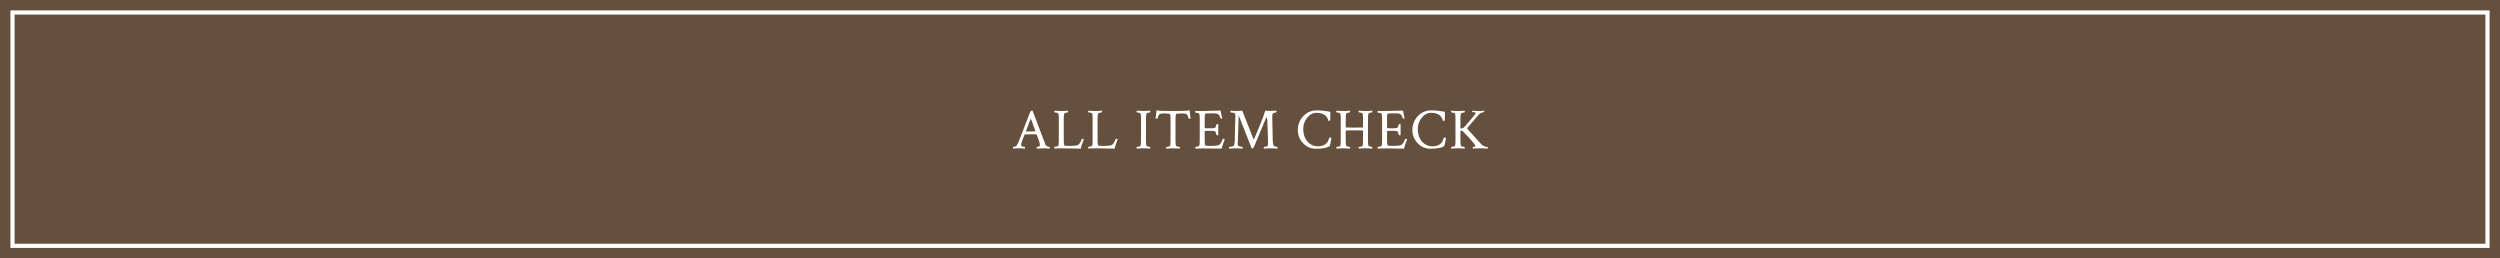 <?xml version="1.0" encoding="UTF-8"?>
<svg id="_レイヤー_2" data-name="レイヤー 2" xmlns="http://www.w3.org/2000/svg" viewBox="0 0 600 62">
  <defs>
    <style>
      .cls-1 {
        fill: none;
        stroke: #fff;
        stroke-miterlimit: 10;
      }

      .cls-2 {
        fill: #64503c;
      }

      .cls-2, .cls-3 {
        stroke-width: 0px;
      }

      .cls-3 {
        fill: #fff;
      }
    </style>
  </defs>
  <g id="txt">
    <g>
      <rect class="cls-2" width="600" height="62"/>
      <g>
        <path class="cls-3" d="m247.83,26.595l2.734,7.219c.164.429.296.757.396.984.055.137.196.248.424.335.228.087.396.13.506.13.036,0,.055.087.055.26,0,.036-.009.082-.027.137-.912-.046-1.413-.068-1.504-.068-.009,0-.538.022-1.586.068-.037-.036-.053-.111-.048-.226.004-.114.025-.171.062-.171.109,0,.246-.022.41-.068s.26-.104.287-.178c.018-.073.027-.146.027-.219,0-.118-.016-.258-.048-.417-.032-.159-.062-.285-.089-.376l-.055-.15-.561-1.545c-.027-.036-.055-.055-.082-.055-.355-.027-.702-.041-1.039-.041-.474,0-1.053.022-1.736.068l-.068.041-.588,1.504c-.155.456-.232.771-.232.943,0,.128.036.219.109.273.082.063.214.116.396.157.182.041.314.062.396.062.027,0,.043.055.048.164.004.109-.002.187-.021.232-.912-.046-1.381-.068-1.408-.068-.183,0-.342.005-.479.014s-.29.019-.458.027c-.169.009-.331.019-.485.027-.037-.036-.055-.104-.055-.205,0-.128.018-.191.055-.191.109,0,.25-.022.424-.068.173-.046.292-.109.355-.191.191-.246.405-.675.643-1.285l2.379-6.111c.018-.046.043-.118.075-.219.032-.101.057-.176.075-.226.018-.05.045-.114.082-.191.036-.077.068-.135.096-.171s.062-.077.103-.123.086-.077.137-.096c.05-.019.107-.027.171-.027l.123.041Zm-1.586,4.936c.474.019.797.027.971.027.401,0,.815-.014,1.244-.041l.041-.068-1.107-3.021-1.176,3.049c0,.036.009.055.027.055Z"/>
        <path class="cls-3" d="m254.742,26.649c.182,0,.36-.005.533-.014.173-.009.36-.021.561-.034.2-.014.364-.025.492-.034.018.055.027.123.027.205,0,.128-.019.191-.055.191-.091,0-.255.032-.492.096-.237.063-.365.128-.383.191-.082.319-.123.743-.123,1.271v5.154c0,.483.041.884.123,1.203.027.091.337.137.93.137h.656c.848,0,1.422-.077,1.723-.232.137-.073.289-.234.458-.485.168-.251.303-.549.403-.896.018-.055.082-.082.191-.082.173,0,.287.027.342.082-.046.118-.116.308-.212.567s-.171.47-.226.629-.114.344-.178.554c-.064.21-.105.383-.123.52-.474,0-1.215-.014-2.222-.041-1.007-.027-1.821-.041-2.44-.041l-1.654.041c-.027-.027-.041-.101-.041-.219s.014-.178.041-.178c.127,0,.305-.027.533-.082.228-.055.364-.123.41-.205.063-.109.096-.538.096-1.285v-5.168c0-.583-.032-.998-.096-1.244-.027-.073-.157-.139-.39-.198s-.408-.089-.526-.089c-.037,0-.055-.06-.055-.178,0-.109.018-.183.055-.219.118.009.36.025.725.048.364.022.67.034.916.034Z"/>
        <path class="cls-3" d="m262.858,26.649c.182,0,.36-.005.533-.014.173-.009.36-.021.561-.034.2-.014.364-.025.492-.034.018.055.027.123.027.205,0,.128-.019.191-.055.191-.091,0-.255.032-.492.096-.237.063-.365.128-.383.191-.082.319-.123.743-.123,1.271v5.154c0,.483.041.884.123,1.203.027.091.337.137.93.137h.656c.848,0,1.422-.077,1.723-.232.137-.073.289-.234.458-.485.168-.251.303-.549.403-.896.018-.055.082-.082.191-.082.173,0,.287.027.342.082-.046.118-.116.308-.212.567s-.171.47-.226.629-.114.344-.178.554c-.064.21-.105.383-.123.52-.474,0-1.215-.014-2.222-.041-1.007-.027-1.821-.041-2.44-.041l-1.654.041c-.027-.027-.041-.101-.041-.219s.014-.178.041-.178c.127,0,.305-.027.533-.082.228-.055.364-.123.41-.205.063-.109.096-.538.096-1.285v-5.168c0-.583-.032-.998-.096-1.244-.027-.073-.157-.139-.39-.198s-.408-.089-.526-.089c-.037,0-.055-.06-.055-.178,0-.109.018-.183.055-.219.118.009.36.025.725.048.364.022.67.034.916.034Z"/>
        <path class="cls-3" d="m273.839,28.468c0-.565-.032-.971-.096-1.217-.027-.073-.157-.139-.39-.198s-.408-.089-.526-.089c-.037,0-.055-.06-.055-.178,0-.109.018-.183.055-.219,1.048.046,1.595.068,1.641.068.146,0,.674-.022,1.586-.068.018.055.027.123.027.205,0,.128-.019.191-.055.191-.091,0-.255.032-.492.096-.237.063-.365.128-.383.191-.082.319-.123.743-.123,1.271v5.195c0,.528.041.952.123,1.271.018.063.146.125.383.185.237.06.401.089.492.089.036,0,.055.068.055.205,0,.073-.009.137-.027.191-.912-.046-1.44-.068-1.586-.068-.046,0-.593.022-1.641.068-.037-.036-.055-.104-.055-.205,0-.128.018-.191.055-.191.118,0,.294-.027.526-.082s.362-.118.39-.191c.063-.246.096-.651.096-1.217v-5.305Z"/>
        <path class="cls-3" d="m279.993,26.622c.624.019,1.137.027,1.538.027s.916-.009,1.545-.027,1.116-.027,1.463-.027c.228,0,.542-.05.943-.15l.26,1.955c-.064.063-.173.096-.328.096-.082,0-.128-.022-.137-.068-.128-.511-.285-.841-.472-.991-.187-.15-.54-.226-1.06-.226-.966,0-1.468.068-1.504.205-.082.292-.123.747-.123,1.367v4.936c0,.528.041.952.123,1.271.018.063.146.125.383.185.237.06.401.089.492.089.036,0,.055.068.055.205,0,.073-.009.137-.027.191-.912-.046-1.44-.068-1.586-.068-.046,0-.593.022-1.641.068-.037-.036-.055-.104-.055-.205,0-.128.018-.191.055-.191.118,0,.294-.027.526-.082s.362-.118.39-.191c.063-.246.096-.651.096-1.217v-4.949c0-.793-.041-1.263-.123-1.408-.073-.137-.565-.205-1.477-.205-.52,0-.873.075-1.06.226-.187.15-.344.48-.472.991-.009.046-.055.068-.137.068-.155,0-.265-.032-.328-.096l.26-1.955c.401.101.715.15.943.15.346,0,.832.009,1.456.027Z"/>
        <path class="cls-3" d="m288.525,26.649c.41,0,1.121-.019,2.133-.055s1.772-.055,2.283-.055c.036.265.107.613.212,1.046.104.433.166.704.185.813-.046.046-.128.068-.246.068s-.183-.032-.191-.096c-.137-.501-.328-.822-.574-.964s-.583-.212-1.012-.212h-.916c-.784,0-1.185.06-1.203.178-.046.219-.068.602-.068,1.148v2.188c0,.055.196.082.588.082h1.278c.114,0,.234-.019.362-.055.127-.036.209-.06.246-.068.036-.009.084-.068.144-.178.059-.109.093-.189.103-.239.009-.05.041-.18.096-.39.009-.063.077-.096.205-.096.109,0,.187.022.232.068v2.584c-.037.036-.109.055-.219.055-.119,0-.191-.036-.219-.109-.064-.246-.119-.431-.164-.554-.046-.123-.08-.196-.103-.219-.023-.022-.062-.053-.116-.089-.119-.073-.602-.109-1.449-.109-.656,0-.984.041-.984.123v2.119c0,.593.041,1.007.123,1.244.027.091.337.137.93.137h.656c.848,0,1.422-.077,1.723-.232.137-.073.289-.234.458-.485.168-.251.303-.549.403-.896.018-.055.082-.082.191-.082.173,0,.287.027.342.082-.046.118-.116.308-.212.567s-.171.47-.226.629-.114.344-.178.554c-.064.21-.105.383-.123.52-.465,0-1.199-.009-2.201-.027-1.003-.019-1.823-.027-2.461-.027l-1.654.041c-.027-.027-.041-.101-.041-.219s.014-.178.041-.178c.118,0,.294-.032.526-.096s.371-.137.417-.219c.063-.109.096-.538.096-1.285v-5.168c0-.538-.032-.93-.096-1.176-.027-.073-.162-.142-.403-.205-.242-.063-.422-.096-.54-.096-.037,0-.055-.055-.055-.164,0-.118.018-.196.055-.232.474.019,1.016.027,1.627.027Z"/>
        <path class="cls-3" d="m296.887,26.636c.337,0,.756-.022,1.258-.068.063.21.966,2.493,2.707,6.85.009.019.027.027.055.027.036,0,.059-.019.068-.055.893-2.097,1.604-3.823,2.133-5.182l.547-1.641c.583.036.961.055,1.135.055.565,0,1.075-.019,1.531-.055.027.082.041.15.041.205,0,.128-.023.191-.068.191h-.027c-.101,0-.232.029-.396.089s-.287.121-.369.185c-.109.082-.164.388-.164.916,0,.146.041,1.996.123,5.551.009.52.077.938.205,1.258.036.082.173.152.41.212.237.06.405.089.506.089.036,0,.055.063.055.191,0,.082-.009.15-.027.205-.912-.046-1.454-.068-1.627-.068-.046,0-.593.022-1.641.068-.037-.036-.055-.109-.055-.219,0-.118.018-.178.055-.178.091,0,.23-.022.417-.068.187-.046.321-.091.403-.137.109-.063.164-.26.164-.588v-.725l-.164-4.812c-.009-.146-.034-.316-.075-.513s-.084-.294-.13-.294c-.019,0-.041.032-.068.096l-2.857,6.836c-.173.392-.342.588-.506.588-.027,0-.068-.009-.123-.027l-3.131-7.957c-.019.875-.046,1.878-.082,3.008-.037,1.13-.068,2.062-.096,2.796s-.041,1.109-.041,1.128c0,.164.027.282.082.355s.221.144.499.212c.278.068.462.103.554.103.036,0,.055.068.055.205,0,.073-.009.137-.027.191-.912-.046-1.44-.068-1.586-.068-.019,0-.552.022-1.6.068-.046-.046-.068-.114-.068-.205,0-.128.022-.191.068-.191.127,0,.316-.029.567-.089.25-.06.417-.13.499-.212.146-.164.228-.561.246-1.189.018-.948.039-1.882.062-2.803.022-.921.043-1.643.062-2.167.018-.524.027-.859.027-1.005,0-.228-.019-.41-.055-.547-.027-.073-.183-.139-.465-.198-.283-.06-.488-.089-.615-.089-.037,0-.055-.063-.055-.191,0-.101.018-.169.055-.205.155.009.326.019.513.027.187.009.357.019.513.027.155.009.323.014.506.014Z"/>
        <path class="cls-3" d="m319.544,33.116c0,.101-.064.449-.191,1.046-.128.597-.219.909-.273.937-.666.401-1.755.602-3.268.602-1.203,0-2.227-.442-3.069-1.326-.843-.884-1.265-1.937-1.265-3.158,0-1.294.433-2.404,1.299-3.329.866-.925,1.928-1.388,3.186-1.388,1.075,0,2.183.114,3.322.342-.019,1.222-.027,1.878-.027,1.969,0,.137-.096.205-.287.205-.091,0-.15-.022-.178-.068-.027-.118-.062-.239-.103-.362s-.128-.282-.26-.479c-.132-.196-.292-.364-.479-.506-.187-.142-.451-.265-.793-.369s-.727-.157-1.155-.157c-.894,0-1.654.395-2.283,1.183s-.943,1.68-.943,2.673c0,.738.127,1.417.383,2.037.255.62.658,1.133,1.21,1.538.551.405,1.205.608,1.962.608.902,0,1.6-.265,2.092-.793.127-.137.239-.316.335-.54s.168-.41.219-.561c.05-.15.089-.226.116-.226.055,0,.121.009.198.027.077.019.139.036.185.055l.068.041Z"/>
        <path class="cls-3" d="m327.126,33.772v-2.406l-.027-.055c-.857-.019-1.531-.027-2.023-.027-1.404,0-2.105.022-2.105.068v2.365c0,.528.041.952.123,1.271.018.063.146.125.383.185.237.06.401.089.492.089.027,0,.043.055.048.164.004.109-.002.187-.021.232-.912-.046-1.44-.068-1.586-.068-.046,0-.593.022-1.641.068-.037-.036-.055-.104-.055-.205,0-.128.018-.191.055-.191.118,0,.294-.027.526-.082s.362-.118.39-.191c.063-.246.096-.651.096-1.217v-5.305c0-.565-.032-.971-.096-1.217-.027-.073-.157-.139-.39-.198s-.408-.089-.526-.089c-.037,0-.055-.06-.055-.178,0-.109.018-.183.055-.219.118.009.36.025.725.048.364.022.67.034.916.034.182,0,.36-.005.533-.014.173-.009.36-.021.561-.034.2-.014.364-.025.492-.034.018.036.025.111.021.226-.005.114-.021.171-.048.171-.091,0-.255.032-.492.096-.237.063-.365.128-.383.191-.082.319-.123.743-.123,1.271v2.037l.027.041c.893.019,1.586.027,2.078.027.528,0,1.203-.009,2.023-.027.018-.019.027-.036.027-.055v-2.078c0-.565-.032-.971-.096-1.217-.027-.073-.157-.139-.39-.198s-.408-.089-.526-.089c-.037,0-.055-.057-.055-.171s.018-.189.055-.226c.109.009.351.025.725.048.374.022.684.034.93.034.173,0,.346-.005.52-.014.173-.009.357-.021.554-.034.196-.014.357-.025.485-.034.018.055.027.123.027.205,0,.128-.019.191-.055.191-.091,0-.255.032-.492.096-.237.063-.365.128-.383.191-.073.282-.109.706-.109,1.271v5.195c0,.565.036.989.109,1.271.018.063.146.125.383.185.237.06.401.089.492.089.036,0,.055.068.055.205,0,.073-.009.137-.027.191-.912-.046-1.431-.068-1.559-.068-.055,0-.606.022-1.654.068-.037-.036-.055-.111-.055-.226s.018-.171.055-.171c.118,0,.294-.027.526-.082s.362-.118.39-.191c.063-.246.096-.651.096-1.217Z"/>
        <path class="cls-3" d="m332.289,26.649c.41,0,1.121-.019,2.133-.055s1.772-.055,2.283-.055c.036.265.107.613.212,1.046.104.433.166.704.185.813-.046.046-.128.068-.246.068s-.183-.032-.191-.096c-.137-.501-.328-.822-.574-.964s-.583-.212-1.012-.212h-.916c-.784,0-1.185.06-1.203.178-.046.219-.068.602-.068,1.148v2.188c0,.055.196.082.588.082h1.278c.114,0,.234-.019.362-.055.127-.036.209-.06.246-.068.036-.009.084-.068.144-.178.059-.109.093-.189.103-.239.009-.05.041-.18.096-.39.009-.063.077-.096.205-.096.109,0,.187.022.232.068v2.584c-.037.036-.109.055-.219.055-.119,0-.191-.036-.219-.109-.064-.246-.119-.431-.164-.554-.046-.123-.08-.196-.103-.219-.023-.022-.062-.053-.116-.089-.119-.073-.602-.109-1.449-.109-.656,0-.984.041-.984.123v2.119c0,.593.041,1.007.123,1.244.027.091.337.137.93.137h.656c.848,0,1.422-.077,1.723-.232.137-.073.289-.234.458-.485.168-.251.303-.549.403-.896.018-.055.082-.082.191-.082.173,0,.287.027.342.082-.046.118-.116.308-.212.567s-.171.47-.226.629-.114.344-.178.554c-.064.21-.105.383-.123.52-.465,0-1.199-.009-2.201-.027-1.003-.019-1.823-.027-2.461-.027l-1.654.041c-.027-.027-.041-.101-.041-.219s.014-.178.041-.178c.118,0,.294-.032.526-.096s.371-.137.417-.219c.063-.109.096-.538.096-1.285v-5.168c0-.538-.032-.93-.096-1.176-.027-.073-.162-.142-.403-.205-.242-.063-.422-.096-.54-.096-.037,0-.055-.055-.055-.164,0-.118.018-.196.055-.232.474.019,1.016.027,1.627.027Z"/>
        <path class="cls-3" d="m347.036,33.116c0,.101-.064.449-.191,1.046-.128.597-.219.909-.273.937-.666.401-1.755.602-3.268.602-1.203,0-2.227-.442-3.069-1.326-.843-.884-1.265-1.937-1.265-3.158,0-1.294.433-2.404,1.299-3.329.866-.925,1.928-1.388,3.186-1.388,1.075,0,2.183.114,3.322.342-.019,1.222-.027,1.878-.027,1.969,0,.137-.096.205-.287.205-.091,0-.15-.022-.178-.068-.027-.118-.062-.239-.103-.362s-.128-.282-.26-.479c-.132-.196-.292-.364-.479-.506-.187-.142-.451-.265-.793-.369s-.727-.157-1.155-.157c-.894,0-1.654.395-2.283,1.183s-.943,1.68-.943,2.673c0,.738.127,1.417.383,2.037.255.62.658,1.133,1.21,1.538.551.405,1.205.608,1.962.608.902,0,1.6-.265,2.092-.793.127-.137.239-.316.335-.54s.168-.41.219-.561c.05-.15.089-.226.116-.226.055,0,.121.009.198.027.077.019.139.036.185.055l.068.041Z"/>
        <path class="cls-3" d="m349.942,26.649c.182,0,.36-.005.533-.014.173-.009.36-.021.561-.034.2-.014.364-.025.492-.034.018.036.025.111.021.226-.005.114-.021.171-.048.171-.091,0-.255.032-.492.096-.237.063-.365.128-.383.191-.082.319-.123.743-.123,1.271v2.229l.096.082h.096c.292,0,.556-.132.793-.396,1.066-1.194,1.85-2.119,2.352-2.775.219-.265.328-.438.328-.52,0-.155-.26-.232-.779-.232-.037,0-.055-.041-.055-.123s.009-.155.027-.219c.118.009.273.021.465.034s.369.025.533.034.319.014.465.014c.228,0,.487-.012.779-.034.292-.022.492-.039.602-.048.018.036.025.103.021.198-.005.096-.021.144-.048.144-.556.063-.976.255-1.258.574l-2.748,3.199c-.073.082-.041.205.096.369l3.295,3.623c.146.155.337.282.574.383.237.101.421.159.554.178.132.019.239.027.321.027.045,0,.068.082.068.246,0,.063-.009.114-.027.15-.912-.046-1.477-.068-1.695-.068-.228,0-.433.005-.615.014-.183.009-.388.019-.615.027-.228.009-.433.019-.615.027-.037-.036-.055-.111-.055-.226s.018-.171.055-.171c.109,0,.234-.019.376-.055.141-.036.212-.091.212-.164,0-.292-1.035-1.499-3.104-3.623-.037-.036-.169-.055-.396-.055-.064,0-.096.036-.096.109v2.242c0,.528.041.952.123,1.271.018.063.146.125.383.185.237.06.401.089.492.089.027,0,.043.055.048.164.004.109-.002.187-.021.232-.912-.046-1.44-.068-1.586-.068-.046,0-.593.022-1.641.068-.037-.036-.055-.104-.055-.205,0-.128.018-.191.055-.191.118,0,.294-.027.526-.082s.362-.118.39-.191c.063-.246.096-.651.096-1.217v-5.305c0-.565-.032-.971-.096-1.217-.027-.073-.157-.139-.39-.198s-.408-.089-.526-.089c-.037,0-.055-.06-.055-.178,0-.109.018-.183.055-.219.118.009.36.025.725.048.364.022.67.034.916.034Z"/>
      </g>
      <rect class="cls-1" x="3" y="3" width="594" height="56"/>
    </g>
  </g>
</svg>